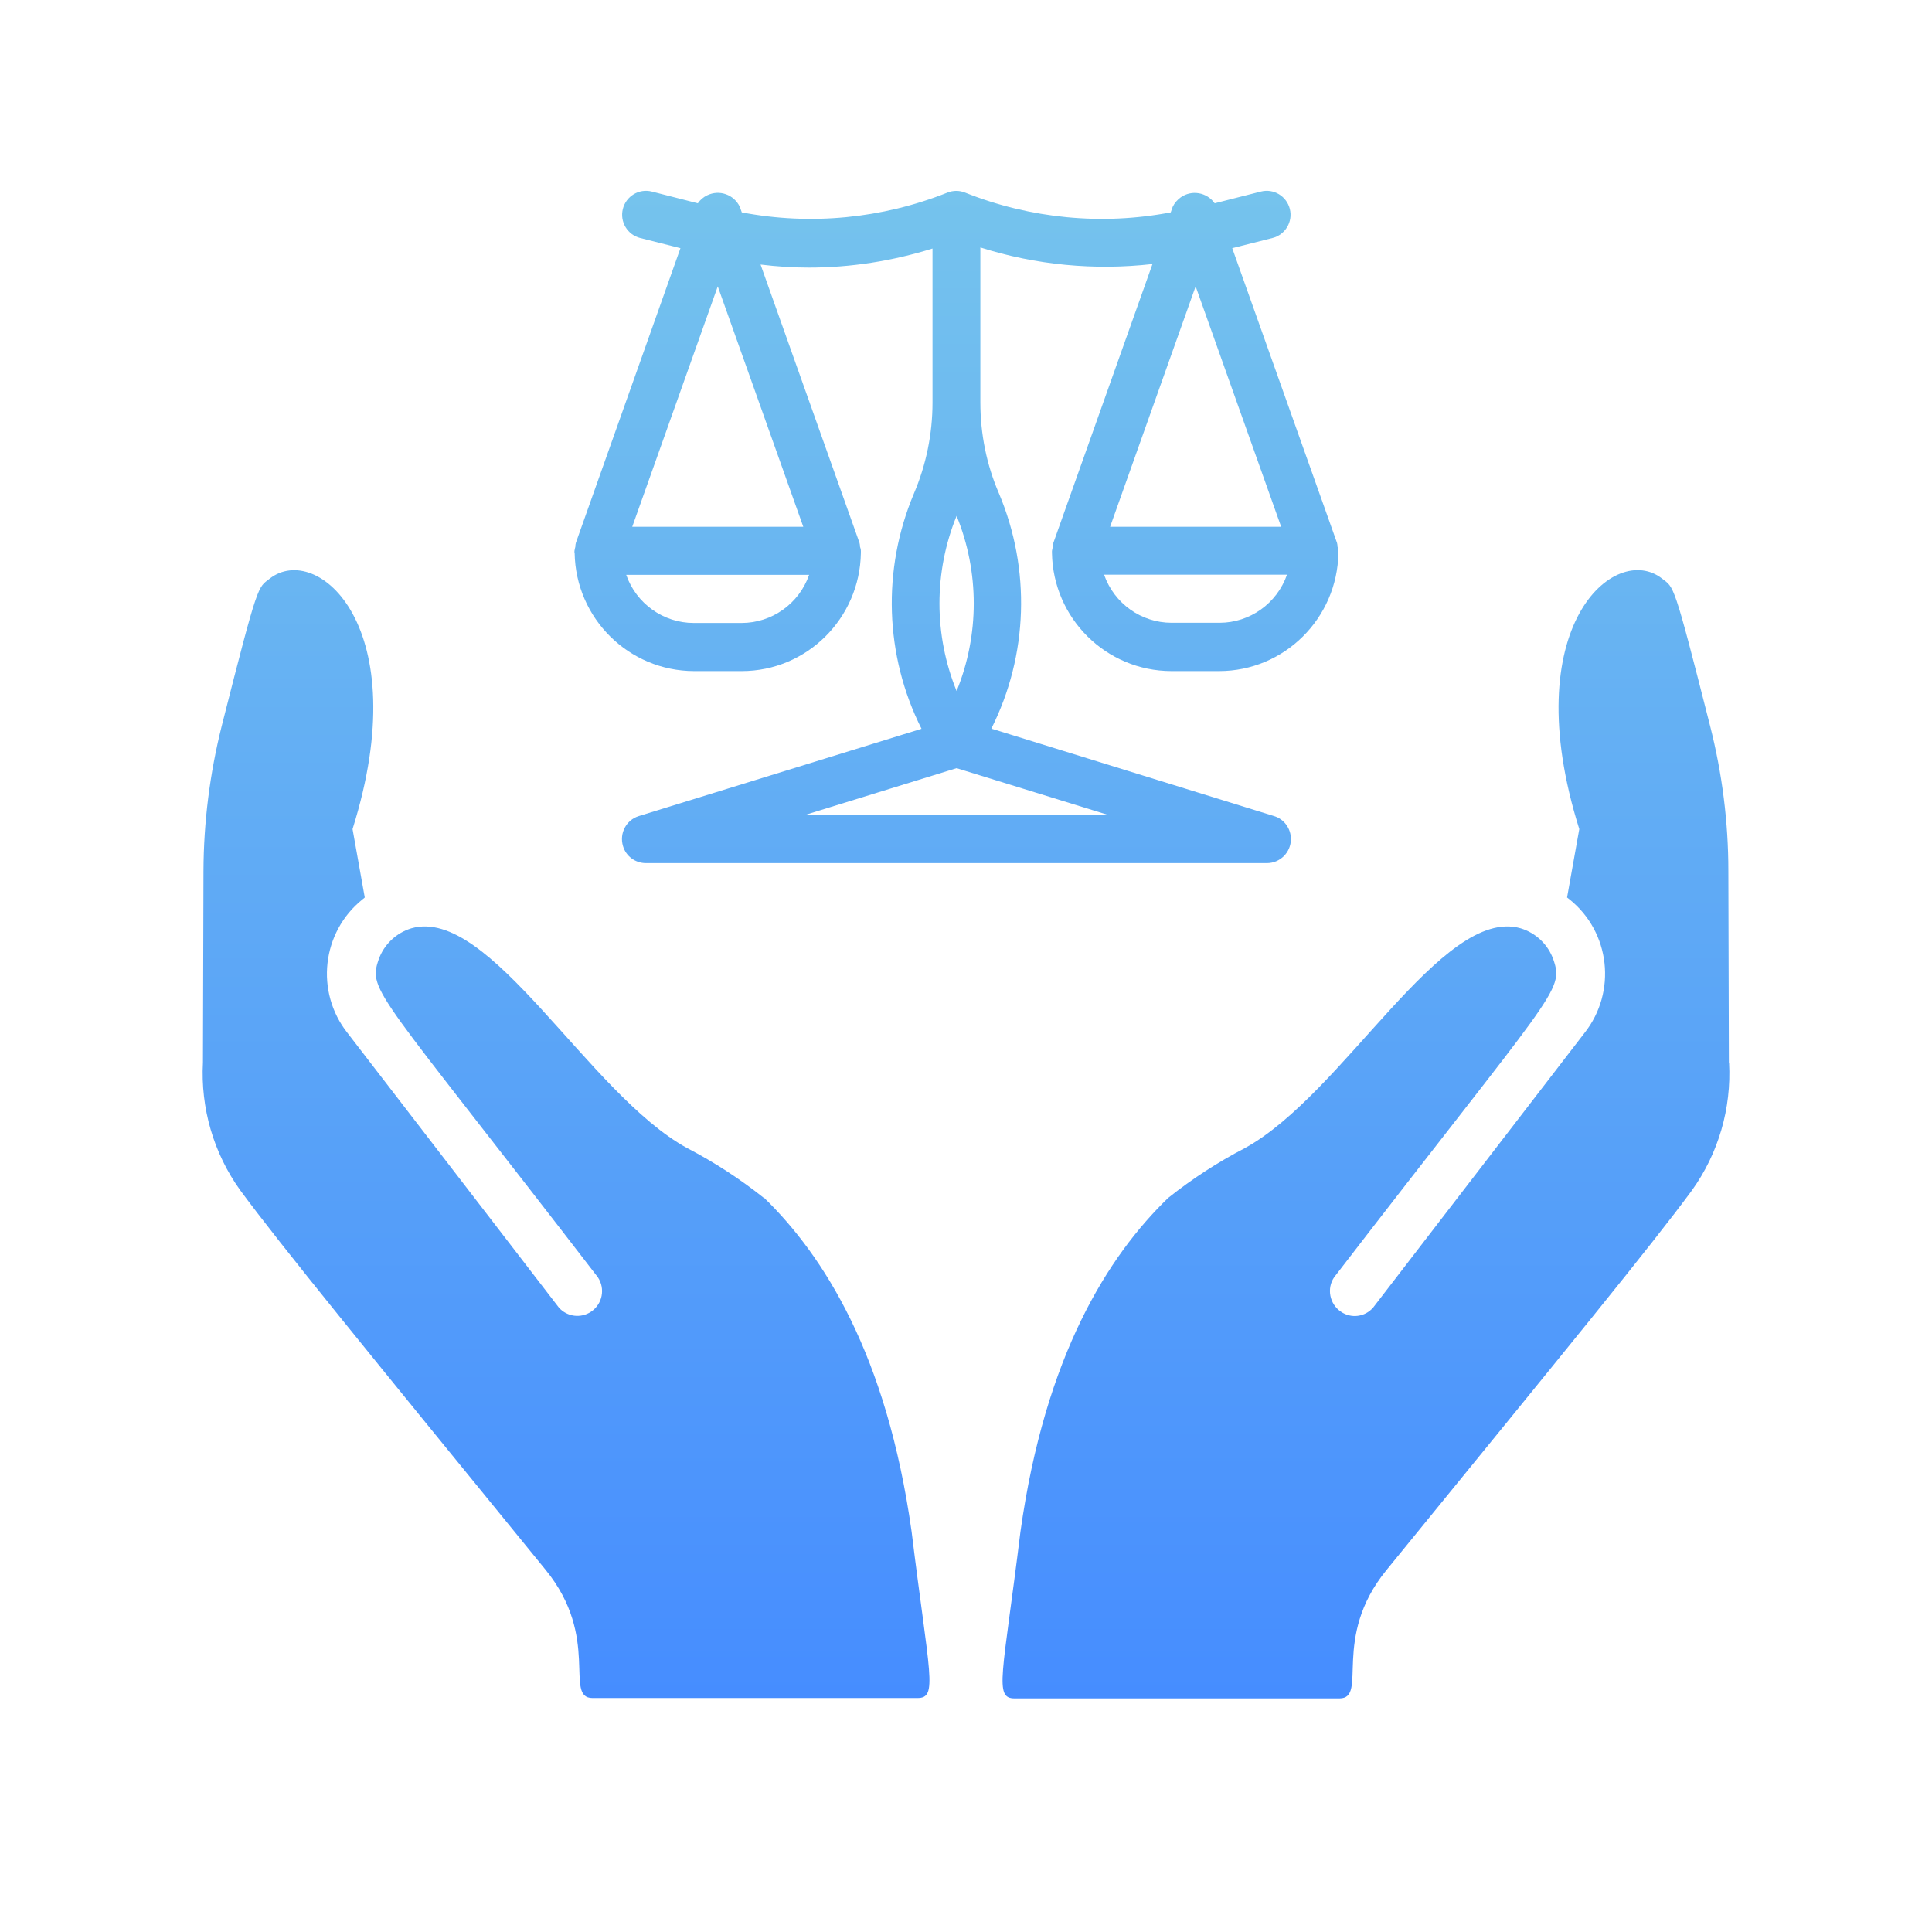 <svg width="81" height="80" viewBox="0 0 81 80" fill="none" xmlns="http://www.w3.org/2000/svg">
<path d="M24.092 23.184C24.137 25.925 26.358 28.128 29.093 28.136H31.1C33.827 28.136 36.049 25.925 36.093 23.184C36.093 23.169 36.093 23.154 36.093 23.139C36.093 23.124 36.093 23.109 36.093 23.102C36.093 23.042 36.079 22.982 36.056 22.922C36.056 22.87 36.049 22.81 36.034 22.758L31.887 11.092C32.564 11.174 33.24 11.219 33.916 11.219C35.67 11.219 37.416 10.943 39.096 10.42V16.88C39.096 18.195 38.828 19.494 38.315 20.697C36.978 23.871 37.089 27.478 38.635 30.555L26.782 34.215C26.254 34.379 25.957 34.94 26.121 35.477C26.247 35.903 26.641 36.187 27.079 36.187H53.118C53.668 36.187 54.122 35.739 54.122 35.178C54.122 34.738 53.839 34.342 53.416 34.215L41.563 30.548C43.109 27.471 43.22 23.863 41.882 20.689C41.362 19.487 41.102 18.187 41.102 16.873V10.375C43.436 11.114 45.888 11.346 48.318 11.07L44.164 22.758C44.149 22.81 44.142 22.863 44.142 22.922C44.127 22.982 44.112 23.042 44.104 23.102C44.104 23.117 44.104 23.131 44.104 23.139C44.104 23.146 44.104 23.169 44.104 23.184C44.149 25.925 46.371 28.128 49.106 28.136H51.112C53.847 28.136 56.069 25.925 56.113 23.184C56.113 23.169 56.113 23.154 56.113 23.139C56.113 23.124 56.113 23.109 56.113 23.102C56.113 23.042 56.099 22.982 56.076 22.922C56.076 22.87 56.069 22.81 56.054 22.758L51.662 10.405L53.349 9.979C53.884 9.845 54.211 9.3 54.077 8.762C53.943 8.224 53.401 7.895 52.866 8.03L50.926 8.523C50.599 8.06 49.96 7.948 49.499 8.276C49.358 8.381 49.239 8.515 49.165 8.672L49.083 8.904C46.193 9.456 43.198 9.165 40.463 8.075C40.225 7.978 39.958 7.978 39.72 8.075C36.985 9.165 33.99 9.456 31.1 8.904L31.018 8.672C30.773 8.157 30.163 7.94 29.651 8.187C29.494 8.261 29.353 8.381 29.257 8.523L27.325 8.03C26.79 7.895 26.247 8.224 26.113 8.762C25.98 9.3 26.306 9.845 26.841 9.979L28.528 10.405L24.144 22.758C24.129 22.81 24.122 22.863 24.122 22.922C24.107 22.982 24.092 23.042 24.084 23.102C24.084 23.117 24.084 23.131 24.084 23.139C24.084 23.146 24.084 23.169 24.084 23.184H24.092ZM51.127 26.111H49.12C47.85 26.111 46.713 25.305 46.289 24.095H53.958C53.535 25.305 52.398 26.111 51.127 26.111ZM50.124 11.996L53.713 22.086H46.542L50.131 11.996H50.124ZM46.46 34.17H33.745L40.106 32.206L46.468 34.17H46.46ZM40.106 21.63C41.065 23.983 41.065 26.619 40.106 28.972C39.148 26.619 39.148 23.983 40.106 21.63ZM30.089 11.996L33.678 22.086H26.507L30.096 11.996H30.089ZM26.254 24.102H33.923C33.5 25.312 32.363 26.119 31.092 26.119H29.086C27.815 26.119 26.678 25.312 26.254 24.102ZM72.484 44.544L72.462 36.515C72.462 34.462 72.202 32.423 71.697 30.436C70.151 24.341 70.188 24.655 69.683 24.259C67.706 22.706 63.537 26.261 66.212 34.76L65.7 37.628C65.7 37.628 65.759 37.673 65.796 37.703C67.513 39.077 67.795 41.587 66.428 43.312L57.57 54.821C57.228 55.217 56.648 55.292 56.217 54.993C55.742 54.672 55.615 54.022 55.935 53.551C65.18 41.542 65.581 41.564 65.127 40.235C64.904 39.6 64.392 39.114 63.753 38.92C60.453 37.979 56.329 45.874 52.19 48.137C51.053 48.727 49.975 49.429 48.972 50.228C46.468 52.655 43.822 56.8 42.782 64.224C42.038 70.274 41.667 71.207 42.536 71.207H56.158C57.377 71.207 55.801 68.676 58.127 65.83C65.692 56.546 69.244 52.207 70.931 49.914C72.046 48.361 72.596 46.471 72.492 44.559L72.484 44.544ZM32.029 50.228C31.025 49.429 29.948 48.727 28.811 48.137C24.672 45.874 20.547 37.979 17.248 38.92C16.609 39.114 16.096 39.6 15.873 40.235C15.42 41.564 15.821 41.542 25.065 53.551C25.385 54.029 25.259 54.672 24.783 54.993C24.352 55.284 23.772 55.209 23.431 54.821L14.572 43.312C13.205 41.587 13.488 39.077 15.204 37.703C15.234 37.681 15.264 37.658 15.293 37.628L14.781 34.76C17.456 26.261 13.287 22.713 11.31 24.259C10.805 24.655 10.842 24.341 9.296 30.436C8.798 32.423 8.538 34.469 8.531 36.515L8.509 44.544C8.405 46.456 8.954 48.346 10.069 49.899C11.756 52.192 15.308 56.532 22.873 65.815C25.199 68.661 23.624 71.192 24.843 71.192H38.464C39.334 71.192 38.962 70.266 38.219 64.209C37.178 56.793 34.533 52.648 32.029 50.213V50.228Z" fill="url(#paint0_linear_1603_3720)"/>
<defs>
<linearGradient id="paint0_linear_1603_3720" x1="40.5" y1="8" x2="40.5" y2="71.207" gradientUnits="userSpaceOnUse">
<stop stop-color="#75C3ED"/>
<stop offset="1" stop-color="#468DFF"/>
</linearGradient>
</defs>
</svg>
